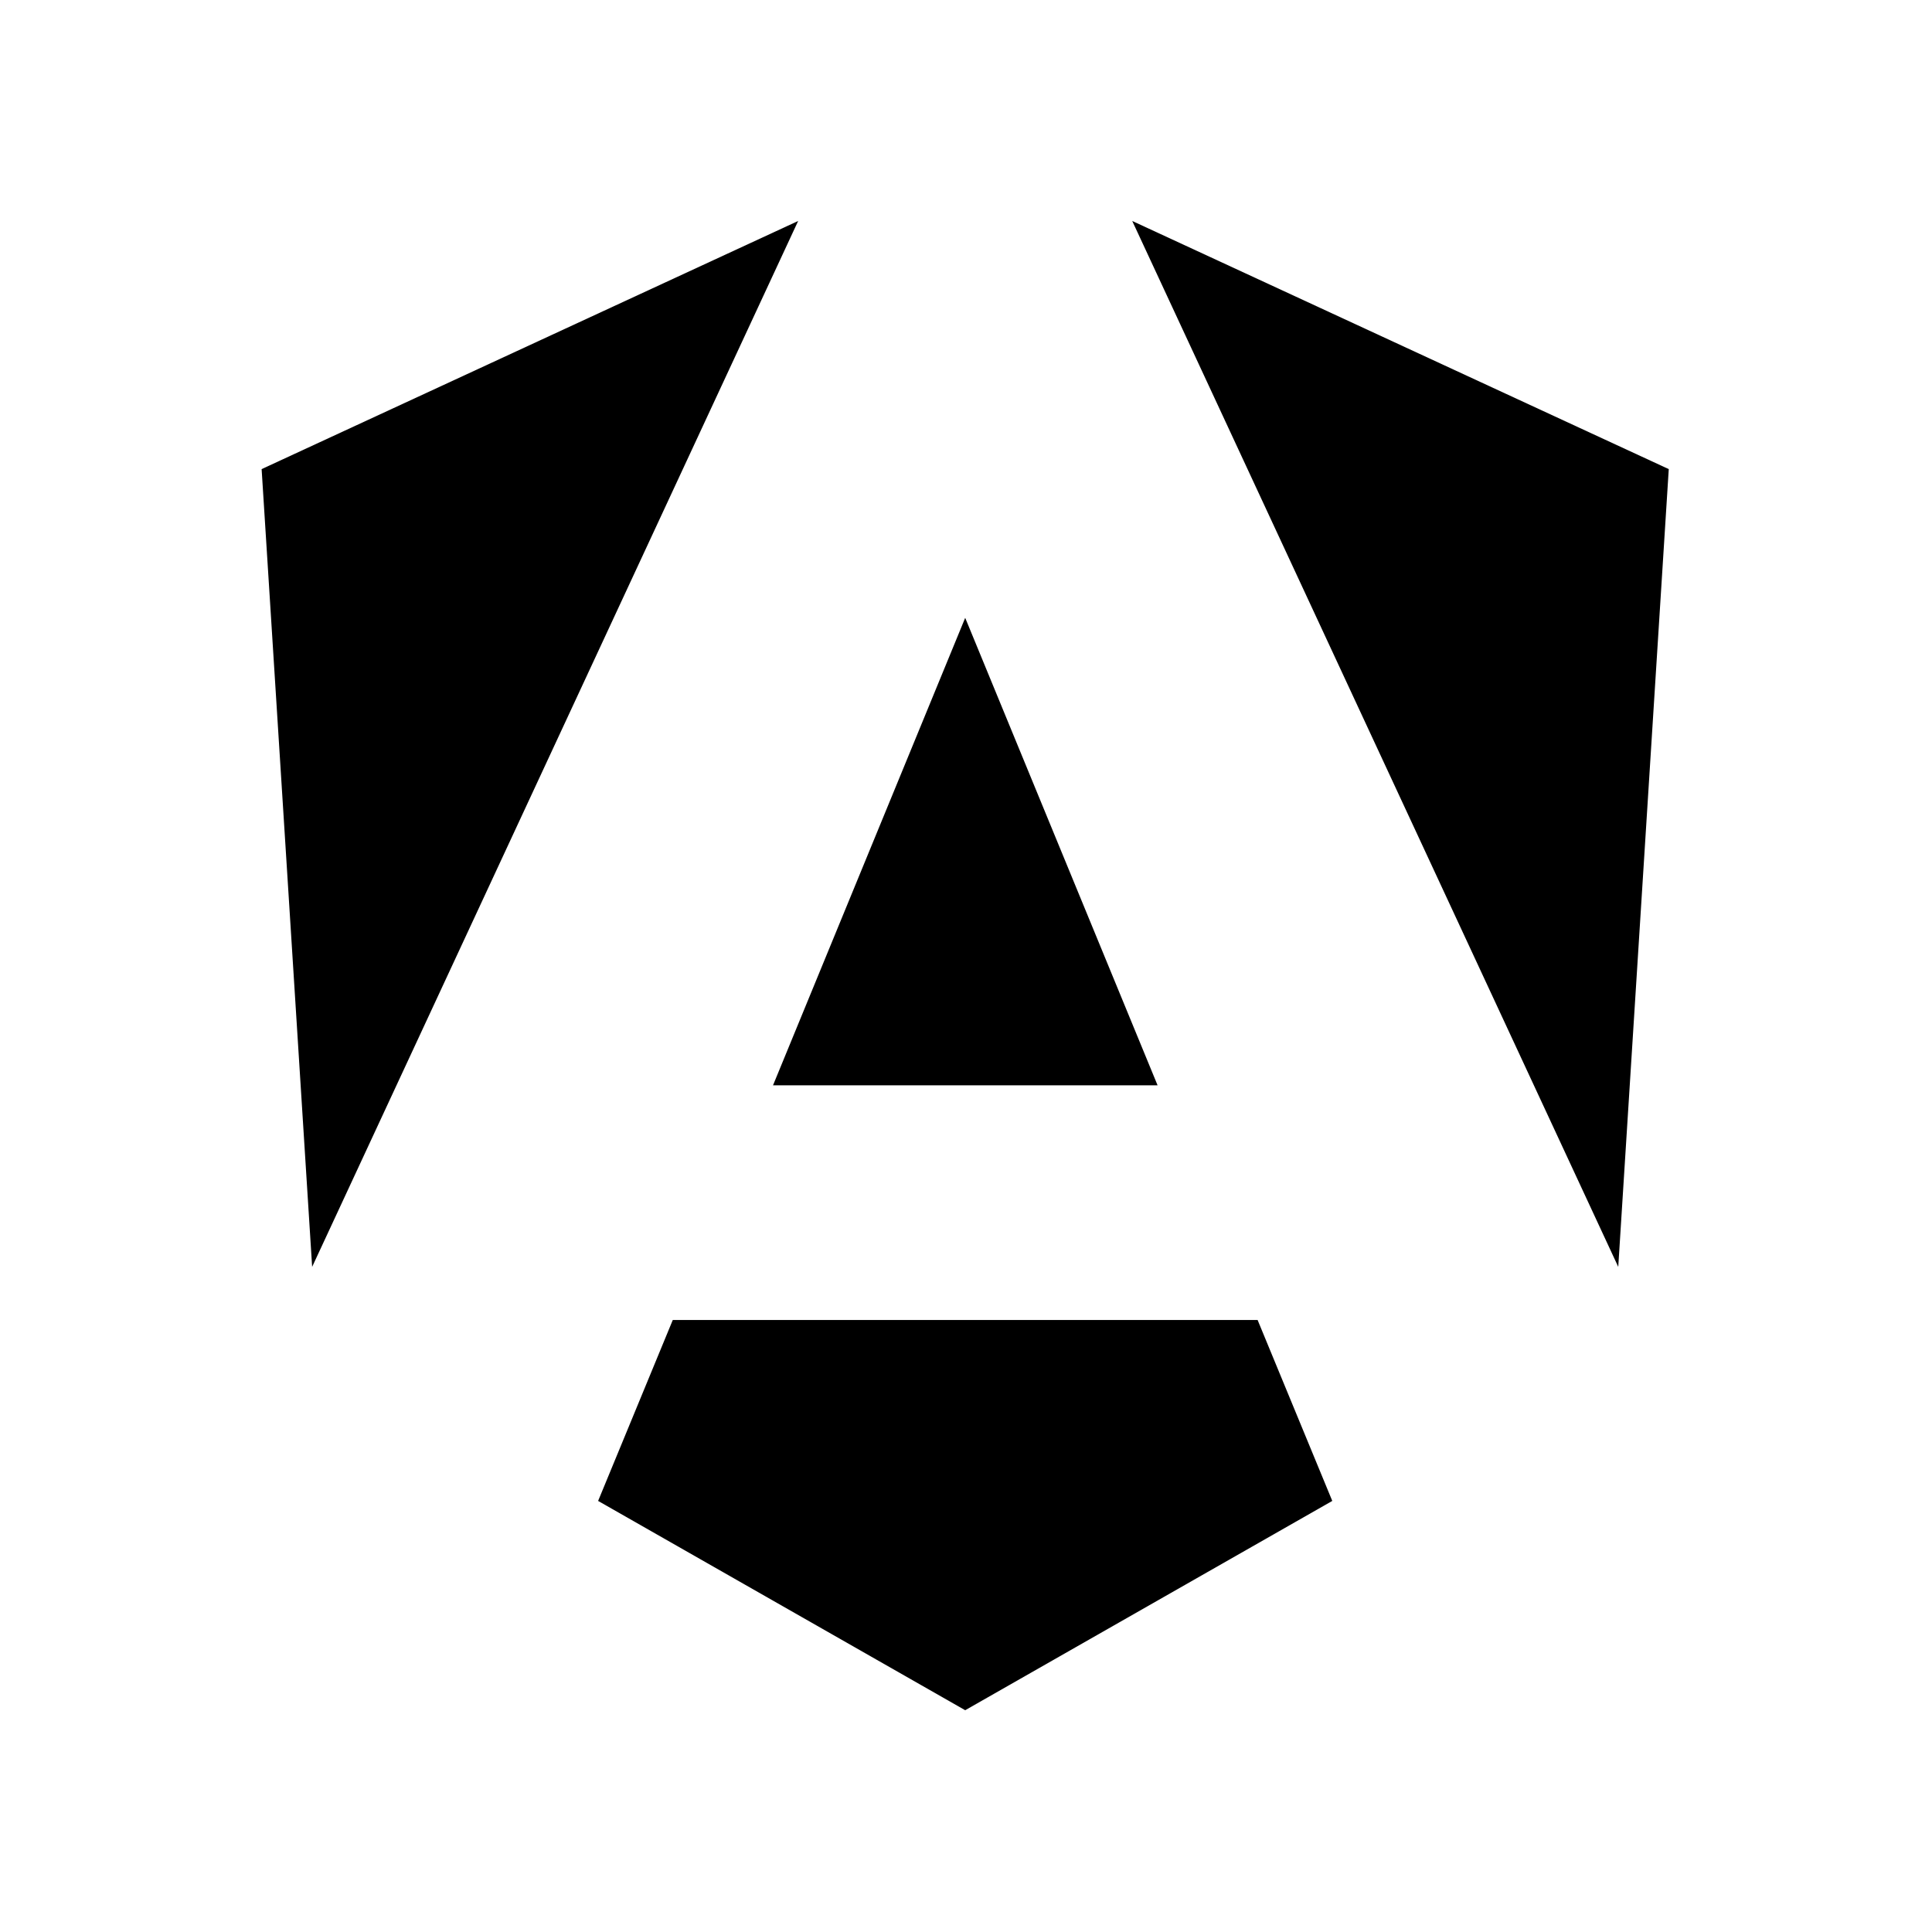 <svg xmlns="http://www.w3.org/2000/svg" xml:space="preserve" width="960" height="960" viewBox="0 0 960 960"><path d="m562.6 109.8 241.5 519.7 25.1-396.4zm62.3 546.1H334.3l-37.1 89.9 182.4 104 182.4-104zM384.1 539.3h191.1L479.6 307zm12.5-429.5L130 233.1l25.1 396.4z"/></svg>